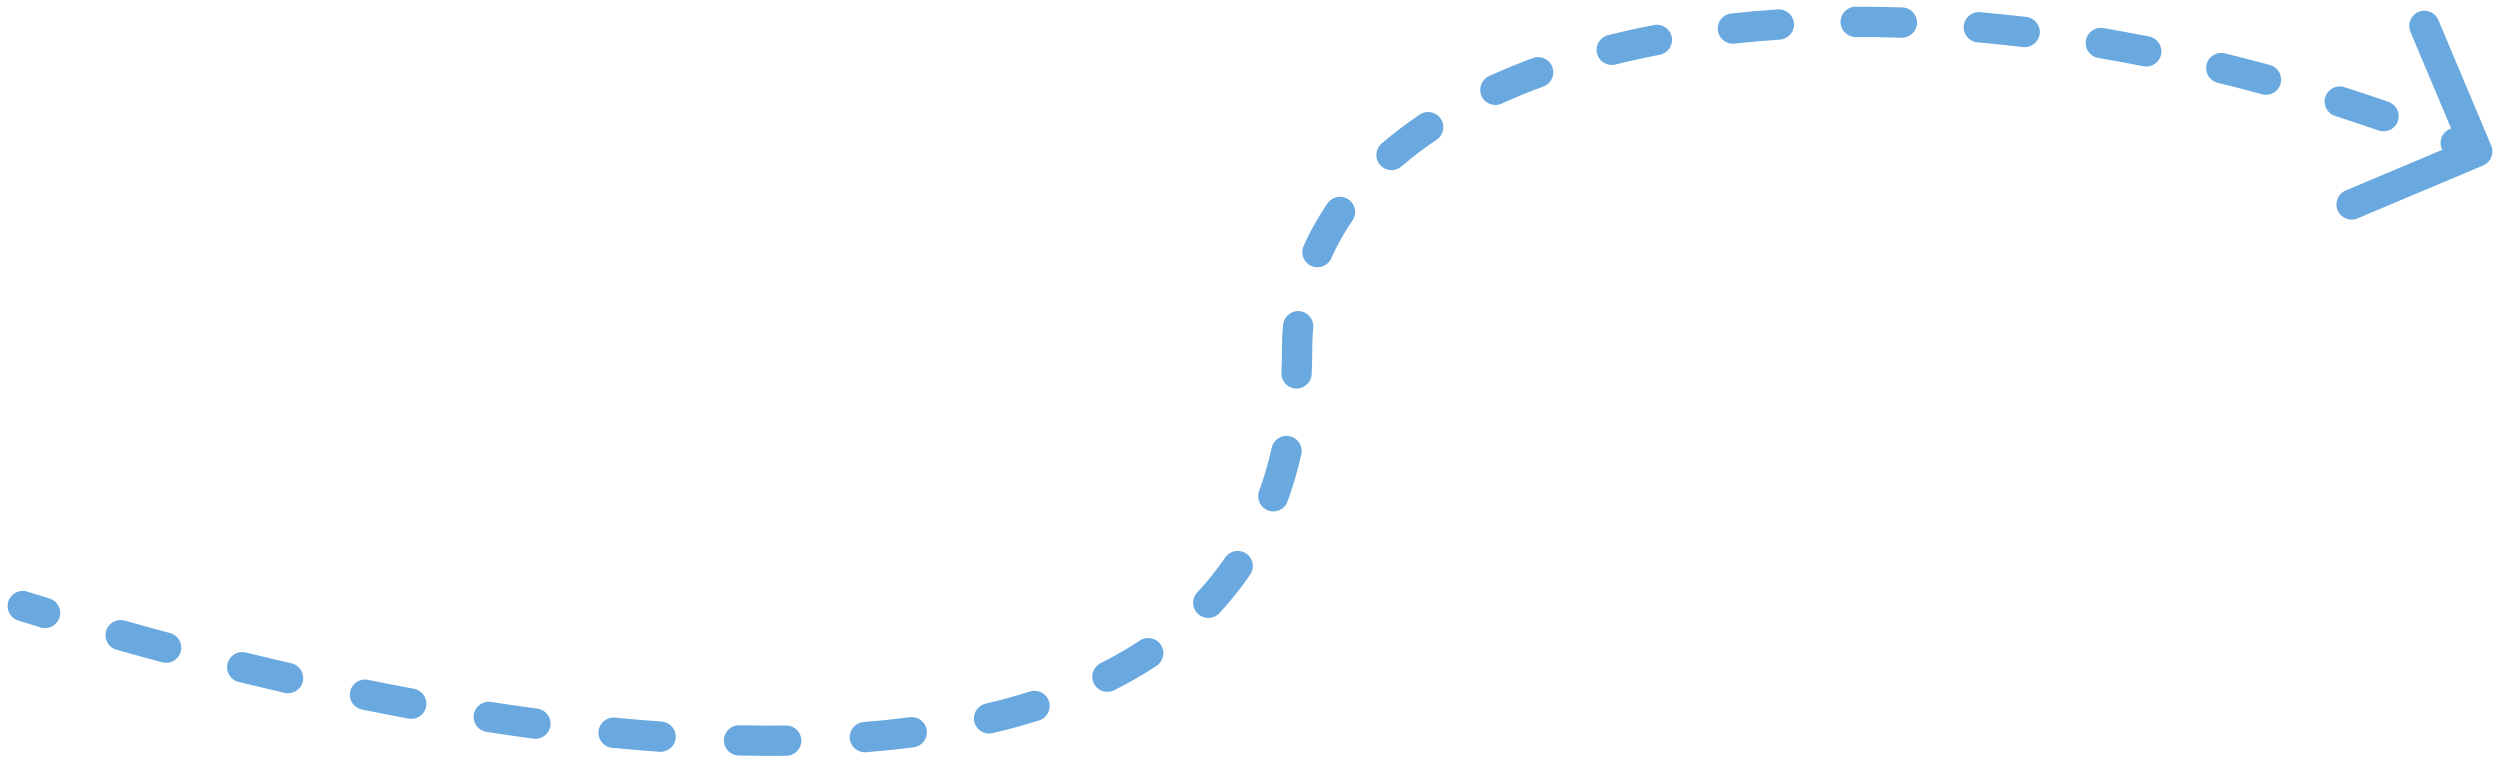 <svg width="165" height="50" viewBox="0 0 165 50" fill="none" xmlns="http://www.w3.org/2000/svg">
<path d="M164.422 9.612C164.636 10.121 164.397 10.707 163.888 10.922L155.593 14.414C155.084 14.629 154.498 14.39 154.284 13.881C154.069 13.372 154.308 12.785 154.817 12.571L162.19 9.466L159.086 2.093C158.872 1.584 159.11 0.998 159.619 0.784C160.128 0.569 160.715 0.808 160.929 1.317L164.422 9.612ZM1.202 40.955C0.675 40.79 0.381 40.229 0.546 39.702C0.71 39.175 1.271 38.881 1.798 39.045L1.202 40.955ZM161.711 10.361C161.197 10.159 160.945 9.578 161.147 9.064C161.349 8.55 161.93 8.298 162.444 8.5L161.711 10.361ZM157.643 6.722C158.165 6.903 158.441 7.473 158.26 7.995C158.079 8.517 157.509 8.793 156.987 8.611L157.643 6.722ZM154.12 7.655C153.594 7.487 153.303 6.924 153.472 6.398C153.64 5.872 154.203 5.582 154.729 5.75L154.12 7.655ZM149.821 4.293C150.354 4.439 150.667 4.989 150.521 5.522C150.376 6.055 149.826 6.368 149.293 6.223L149.821 4.293ZM146.367 5.463C145.831 5.331 145.503 4.789 145.635 4.253C145.766 3.716 146.308 3.389 146.844 3.52L146.367 5.463ZM141.849 2.41C142.39 2.518 142.742 3.044 142.635 3.586C142.527 4.128 142.001 4.48 141.459 4.372L141.849 2.41ZM138.486 3.825C137.942 3.733 137.575 3.217 137.667 2.672C137.759 2.128 138.276 1.761 138.82 1.853L138.486 3.825ZM133.747 1.12C134.296 1.186 134.687 1.683 134.622 2.232C134.556 2.78 134.059 3.172 133.51 3.106L133.747 1.12ZM130.514 2.795C129.963 2.747 129.557 2.261 129.605 1.711C129.654 1.161 130.139 0.754 130.689 0.803L130.514 2.795ZM125.557 0.491C126.109 0.509 126.542 0.971 126.524 1.523C126.506 2.075 126.044 2.508 125.492 2.49L125.557 0.491ZM122.48 2.444C121.928 2.446 121.479 1.999 121.477 1.447C121.476 0.895 121.922 0.446 122.475 0.444L122.48 2.444ZM117.339 0.62C117.89 0.583 118.367 1 118.404 1.551C118.441 2.102 118.024 2.578 117.473 2.615L117.339 0.62ZM114.479 2.879C113.93 2.939 113.436 2.543 113.376 1.994C113.316 1.445 113.712 0.951 114.261 0.891L114.479 2.879ZM109.168 1.652C109.71 1.548 110.234 1.904 110.338 2.446C110.442 2.989 110.086 3.513 109.544 3.616L109.168 1.652ZM106.616 4.259C106.08 4.393 105.538 4.067 105.404 3.531C105.271 2.995 105.597 2.452 106.133 2.319L106.616 4.259ZM101.174 3.832C101.693 3.641 102.267 3.907 102.458 4.426C102.648 4.944 102.382 5.519 101.864 5.709L101.174 3.832ZM99.112 6.84C98.61 7.07 98.017 6.85 97.787 6.348C97.556 5.846 97.777 5.252 98.279 5.022L99.112 6.84ZM93.704 7.561C94.162 7.254 94.783 7.376 95.091 7.835C95.399 8.293 95.276 8.915 94.818 9.222L93.704 7.561ZM92.493 10.989C92.075 11.35 91.444 11.304 91.082 10.886C90.721 10.469 90.767 9.837 91.185 9.476L92.493 10.989ZM87.615 13.422C87.928 12.966 88.55 12.851 89.005 13.163C89.461 13.476 89.576 14.099 89.264 14.554L87.615 13.422ZM87.865 17.046C87.641 17.551 87.05 17.779 86.546 17.555C86.041 17.331 85.813 16.74 86.037 16.235L87.865 17.046ZM84.683 21.439C84.734 20.889 85.221 20.485 85.771 20.536C86.321 20.587 86.725 21.074 86.674 21.624L84.683 21.439ZM86.572 24.69C86.547 25.241 86.08 25.669 85.528 25.644C84.977 25.619 84.549 25.152 84.574 24.6L86.572 24.69ZM83.935 29.548C84.056 29.009 84.591 28.67 85.13 28.791C85.669 28.912 86.007 29.447 85.887 29.986L83.935 29.548ZM84.977 33.099C84.788 33.617 84.213 33.884 83.695 33.694C83.176 33.505 82.909 32.93 83.099 32.412L84.977 33.099ZM80.862 36.796C81.173 36.34 81.795 36.222 82.251 36.532C82.707 36.843 82.826 37.465 82.515 37.922L80.862 36.796ZM80.476 40.468C80.099 40.871 79.466 40.892 79.062 40.515C78.659 40.138 78.638 39.505 79.015 39.102L80.476 40.468ZM75.232 42.274C75.693 41.97 76.314 42.096 76.618 42.557C76.922 43.018 76.796 43.638 76.335 43.943L75.232 42.274ZM73.536 45.557C73.043 45.805 72.442 45.605 72.194 45.112C71.946 44.618 72.146 44.017 72.639 43.769L73.536 45.557ZM67.98 45.639C68.506 45.473 69.068 45.765 69.234 46.292C69.401 46.818 69.109 47.38 68.582 47.547L67.98 45.639ZM65.505 48.388C64.968 48.514 64.43 48.181 64.303 47.643C64.177 47.105 64.511 46.567 65.049 46.441L65.505 48.388ZM60.047 47.337C60.595 47.266 61.096 47.653 61.167 48.2C61.239 48.748 60.852 49.25 60.304 49.321L60.047 47.337ZM57.159 49.649C56.609 49.693 56.127 49.282 56.083 48.732C56.038 48.181 56.449 47.699 57 47.655L57.159 49.649ZM51.879 47.884C52.431 47.877 52.884 48.319 52.891 48.872C52.897 49.424 52.455 49.877 51.903 49.883L51.879 47.884ZM48.754 49.866C48.202 49.854 47.764 49.396 47.776 48.844C47.789 48.292 48.246 47.854 48.798 47.867L48.754 49.866ZM43.67 47.623C44.221 47.663 44.636 48.141 44.597 48.692C44.557 49.243 44.079 49.657 43.528 49.618L43.67 47.623ZM40.4 49.355C39.851 49.302 39.448 48.813 39.501 48.264C39.554 47.714 40.043 47.311 40.593 47.364L40.4 49.355ZM35.472 46.77C36.02 46.844 36.404 47.347 36.33 47.895C36.256 48.442 35.753 48.826 35.206 48.753L35.472 46.77ZM32.106 48.304C31.56 48.219 31.186 47.709 31.271 47.163C31.355 46.617 31.866 46.243 32.412 46.327L32.106 48.304ZM27.326 45.46C27.869 45.561 28.228 46.083 28.127 46.626C28.026 47.169 27.504 47.528 26.961 47.427L27.326 45.46ZM23.889 46.83C23.348 46.72 22.998 46.192 23.108 45.651C23.217 45.11 23.745 44.76 24.286 44.87L23.889 46.83ZM19.238 43.778C19.776 43.902 20.113 44.438 19.989 44.977C19.866 45.515 19.329 45.851 18.791 45.728L19.238 43.778ZM15.747 45.007C15.21 44.876 14.882 44.334 15.013 43.798C15.144 43.261 15.685 42.933 16.221 43.064L15.747 45.007ZM11.224 41.782C11.757 41.926 12.074 42.474 11.931 43.008C11.787 43.541 11.239 43.857 10.706 43.714L11.224 41.782ZM7.69 42.884C7.158 42.734 6.849 42.181 6.999 41.65C7.149 41.118 7.702 40.809 8.233 40.959L7.69 42.884ZM3.267 39.499C3.795 39.661 4.092 40.22 3.931 40.748C3.769 41.276 3.211 41.573 2.682 41.412L3.267 39.499ZM163.123 10.926C162.652 10.734 162.181 10.546 161.711 10.361L162.444 8.5C162.921 8.688 163.399 8.879 163.877 9.074L163.123 10.926ZM156.987 8.611C156.028 8.278 155.072 7.959 154.12 7.655L154.729 5.75C155.697 6.06 156.669 6.384 157.643 6.722L156.987 8.611ZM149.293 6.223C148.313 5.954 147.337 5.701 146.367 5.463L146.844 3.52C147.832 3.763 148.824 4.021 149.821 4.293L149.293 6.223ZM141.459 4.372C140.461 4.174 139.47 3.992 138.486 3.825L138.82 1.853C139.823 2.023 140.833 2.209 141.849 2.41L141.459 4.372ZM133.51 3.106C132.502 2.986 131.503 2.882 130.514 2.795L130.689 0.803C131.699 0.892 132.719 0.997 133.747 1.12L133.51 3.106ZM125.492 2.49C124.475 2.457 123.47 2.442 122.48 2.444L122.475 0.444C123.489 0.441 124.517 0.457 125.557 0.491L125.492 2.49ZM117.473 2.615C116.457 2.683 115.458 2.771 114.479 2.879L114.261 0.891C115.269 0.78 116.295 0.69 117.339 0.62L117.473 2.615ZM109.544 3.616C108.542 3.808 107.565 4.023 106.616 4.259L106.133 2.319C107.119 2.073 108.131 1.851 109.168 1.652L109.544 3.616ZM101.864 5.709C100.907 6.06 99.99 6.438 99.112 6.84L98.279 5.022C99.206 4.597 100.172 4.2 101.174 3.832L101.864 5.709ZM94.818 9.222C93.983 9.782 93.207 10.372 92.493 10.989L91.185 9.476C91.965 8.802 92.806 8.164 93.704 7.561L94.818 9.222ZM89.264 14.554C88.715 15.353 88.247 16.185 87.865 17.046L86.037 16.235C86.471 15.257 86.999 14.318 87.615 13.422L89.264 14.554ZM86.674 21.624C86.63 22.094 86.608 22.572 86.608 23.058H84.608C84.608 22.511 84.633 21.971 84.683 21.439L86.674 21.624ZM86.608 23.058C86.608 23.611 86.596 24.155 86.572 24.69L84.574 24.6C84.597 24.097 84.608 23.583 84.608 23.058H86.608ZM85.887 29.986C85.643 31.073 85.339 32.11 84.977 33.099L83.099 32.412C83.43 31.507 83.71 30.554 83.935 29.548L85.887 29.986ZM82.515 37.922C81.897 38.829 81.215 39.677 80.476 40.468L79.015 39.102C79.686 38.385 80.302 37.617 80.862 36.796L82.515 37.922ZM76.335 43.943C75.446 44.53 74.512 45.067 73.536 45.557L72.639 43.769C73.548 43.313 74.414 42.815 75.232 42.274L76.335 43.943ZM68.582 47.547C67.584 47.862 66.558 48.142 65.505 48.388L65.049 46.441C66.055 46.205 67.033 45.938 67.98 45.639L68.582 47.547ZM60.304 49.321C59.273 49.455 58.224 49.563 57.159 49.649L57 47.655C58.034 47.572 59.05 47.467 60.047 47.337L60.304 49.321ZM51.903 49.883C50.864 49.896 49.813 49.89 48.754 49.866L48.798 47.867C49.836 47.89 50.864 47.896 51.879 47.884L51.903 49.883ZM43.528 49.618C42.491 49.544 41.448 49.456 40.4 49.355L40.593 47.364C41.624 47.464 42.65 47.551 43.67 47.623L43.528 49.618ZM35.206 48.753C34.174 48.614 33.14 48.464 32.106 48.304L32.412 46.327C33.433 46.486 34.454 46.633 35.472 46.77L35.206 48.753ZM26.961 47.427C25.934 47.236 24.91 47.037 23.889 46.83L24.286 44.87C25.297 45.075 26.311 45.272 27.326 45.46L26.961 47.427ZM18.791 45.728C17.77 45.493 16.754 45.253 15.747 45.007L16.221 43.064C17.22 43.308 18.226 43.546 19.238 43.778L18.791 45.728ZM10.706 43.714C9.688 43.441 8.683 43.164 7.69 42.884L8.233 40.959C9.218 41.237 10.215 41.512 11.224 41.782L10.706 43.714ZM2.682 41.412C2.184 41.26 1.691 41.107 1.202 40.955L1.798 39.045C2.283 39.197 2.773 39.348 3.267 39.499L2.682 41.412Z" fill="#6AA9DF"/>
</svg>
